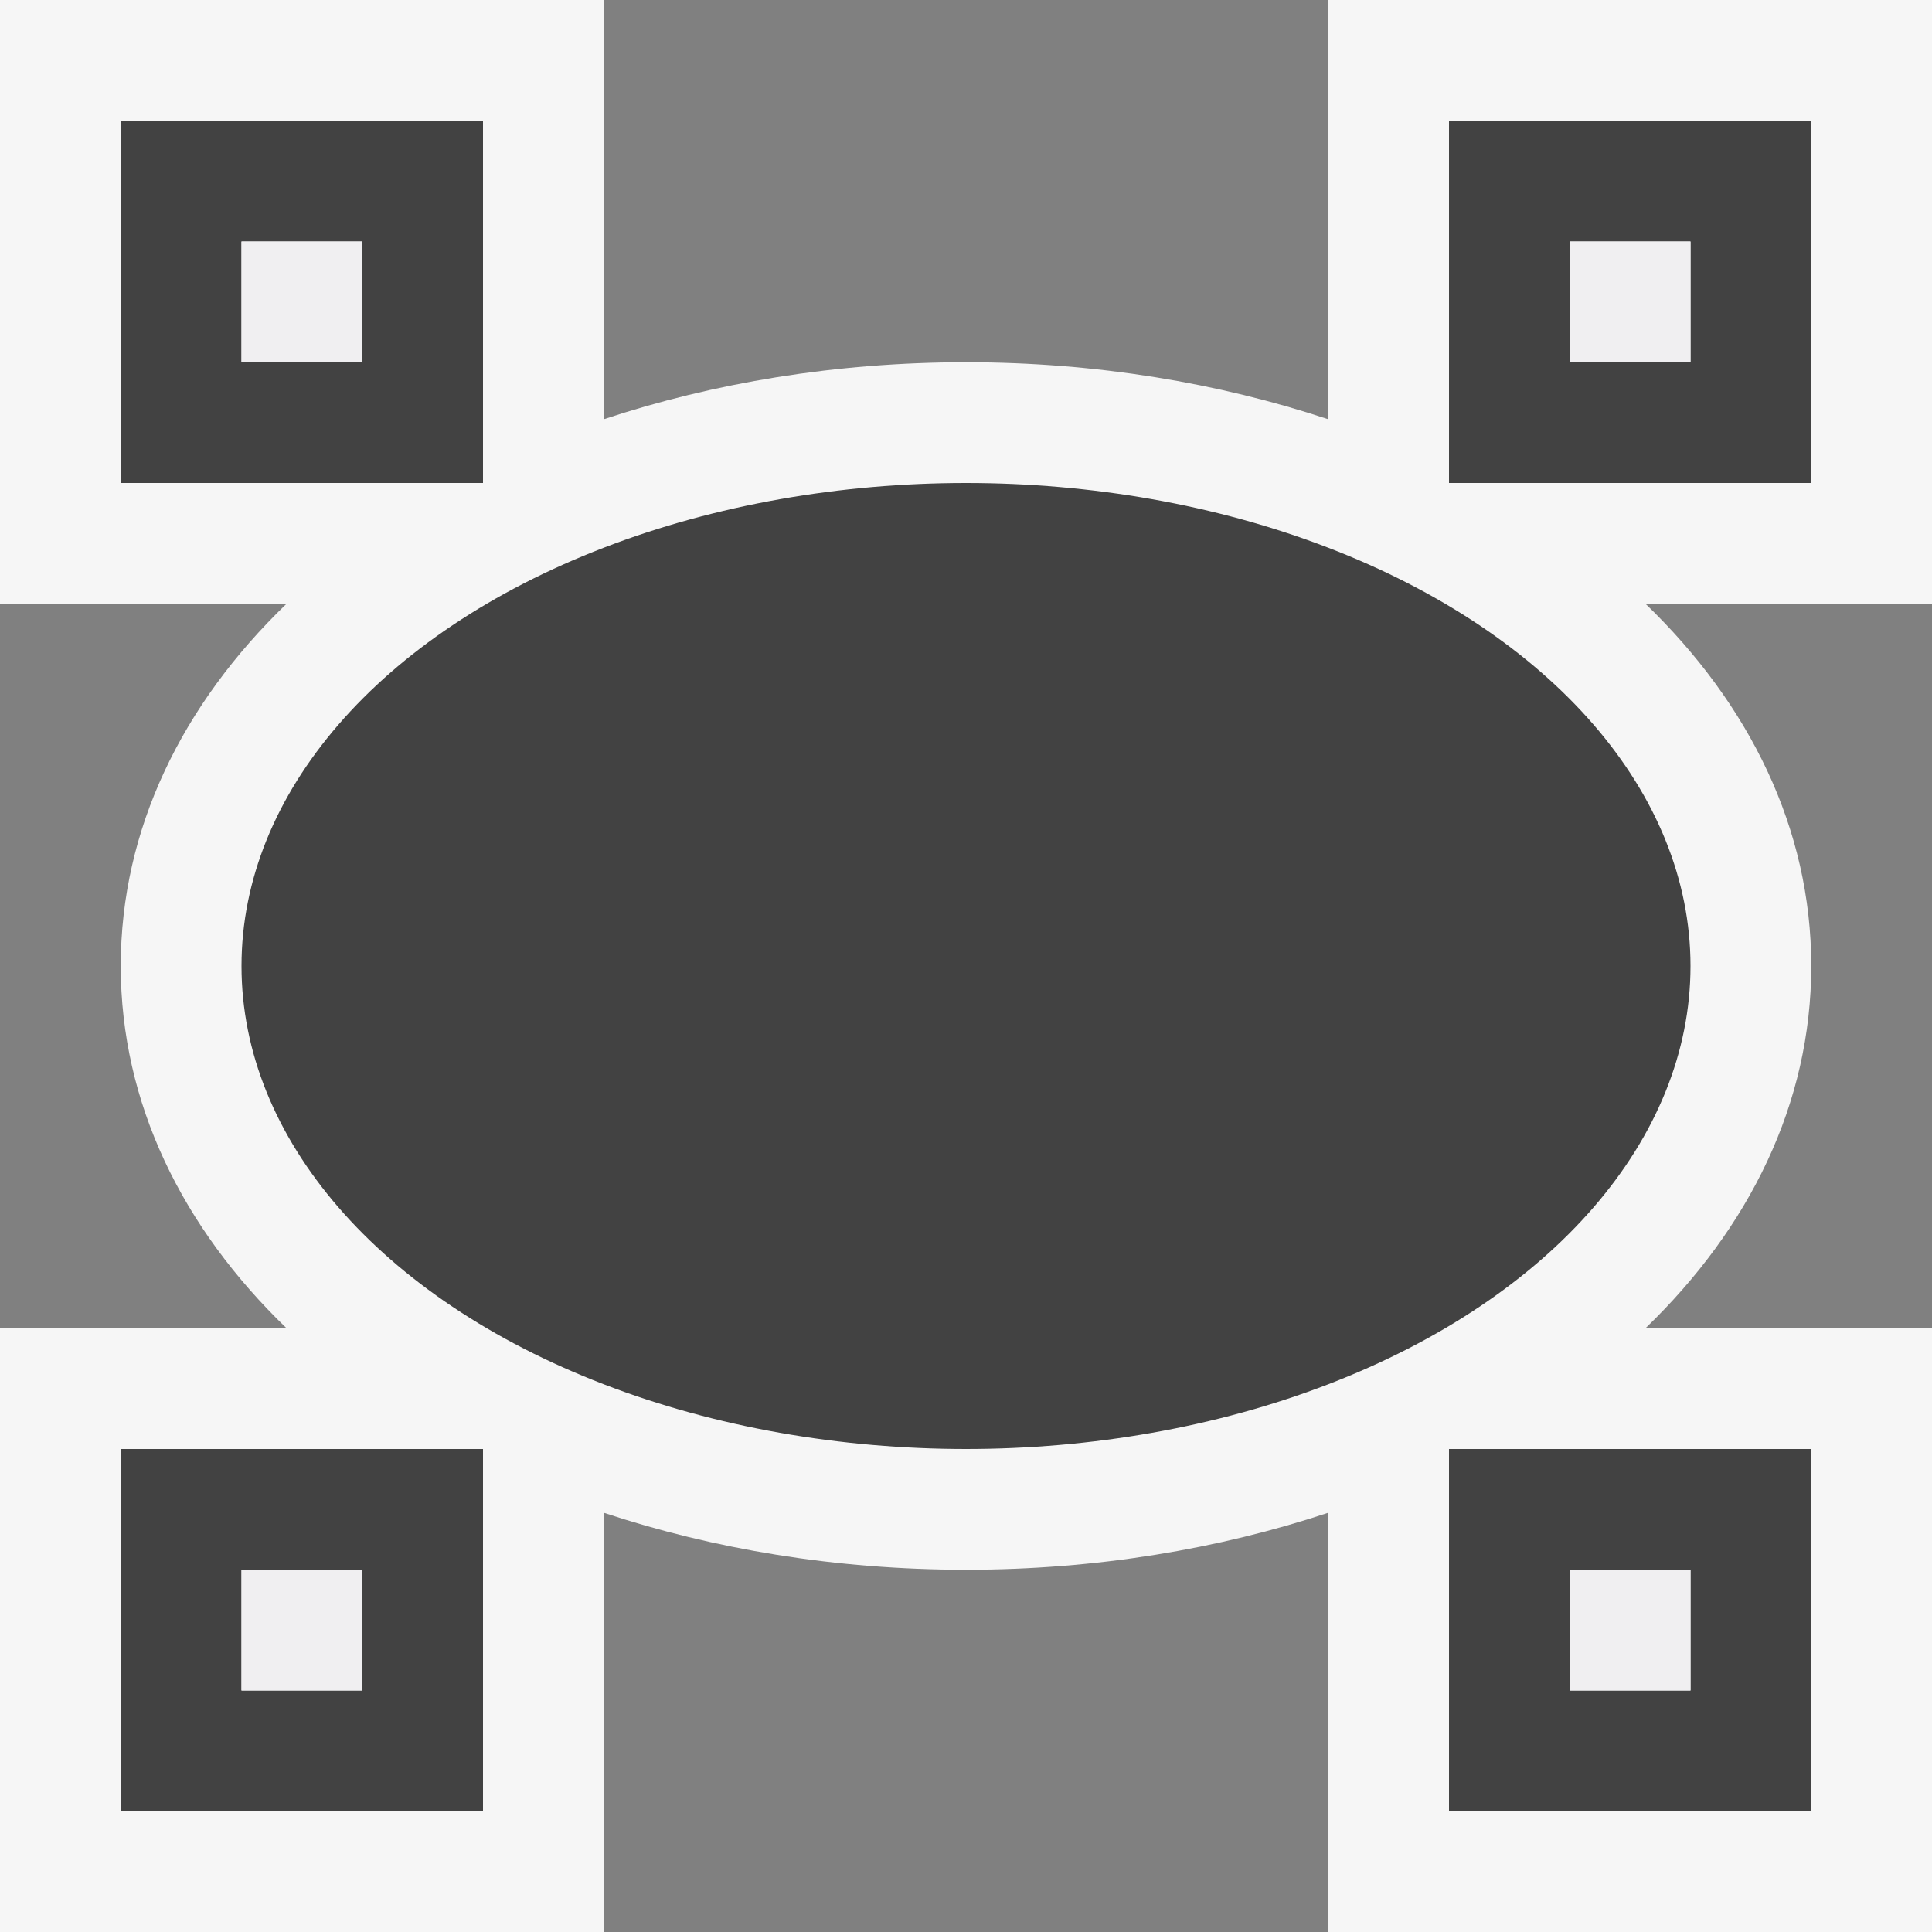 <svg xmlns="http://www.w3.org/2000/svg" viewBox="0 0 16 16"><rect x="0" y="0" width="16" height="16" fill="#808080" stroke="none"/><style>.st0{opacity:0}.st0,.st1{fill:#f6f6f6}.st2{fill:#424242}.st3{fill:#f0eff1}</style><g id="outline"><path class="st0" d="M0 0h16v16H0z"/><path class="st1" d="M16 0h-5v3.472C10.094 3.172 9.081 3 8 3s-2.094.172-3 .472V0H0v5h2.373C1.511 5.831 1 6.864 1 8s.511 2.169 1.373 3H0v5h5v-3.472c.906.3 1.919.472 3 .472s2.094-.172 3-.472V16h5v-5h-2.373C14.489 10.169 15 9.136 15 8s-.511-2.169-1.373-3H16V0z"/></g><g id="icon_x5F_bg"><path class="st2" d="M1 1v3h3V1H1zm2 2H2V2h1v1zM12 1v3h3V1h-3zm2 2h-1V2h1v1zM1 12v3h3v-3H1zm2 2H2v-1h1v1zM12 12v3h3v-3h-3zm2 2h-1v-1h1v1z"/><ellipse class="st2" cx="8" cy="8" rx="6" ry="4"/></g><g id="icon_x5F_fg"><path class="st3" d="M2 2h1v1H2zM13 2h1v1h-1zM2 13h1v1H2zM13 13h1v1h-1z"/></g></svg>